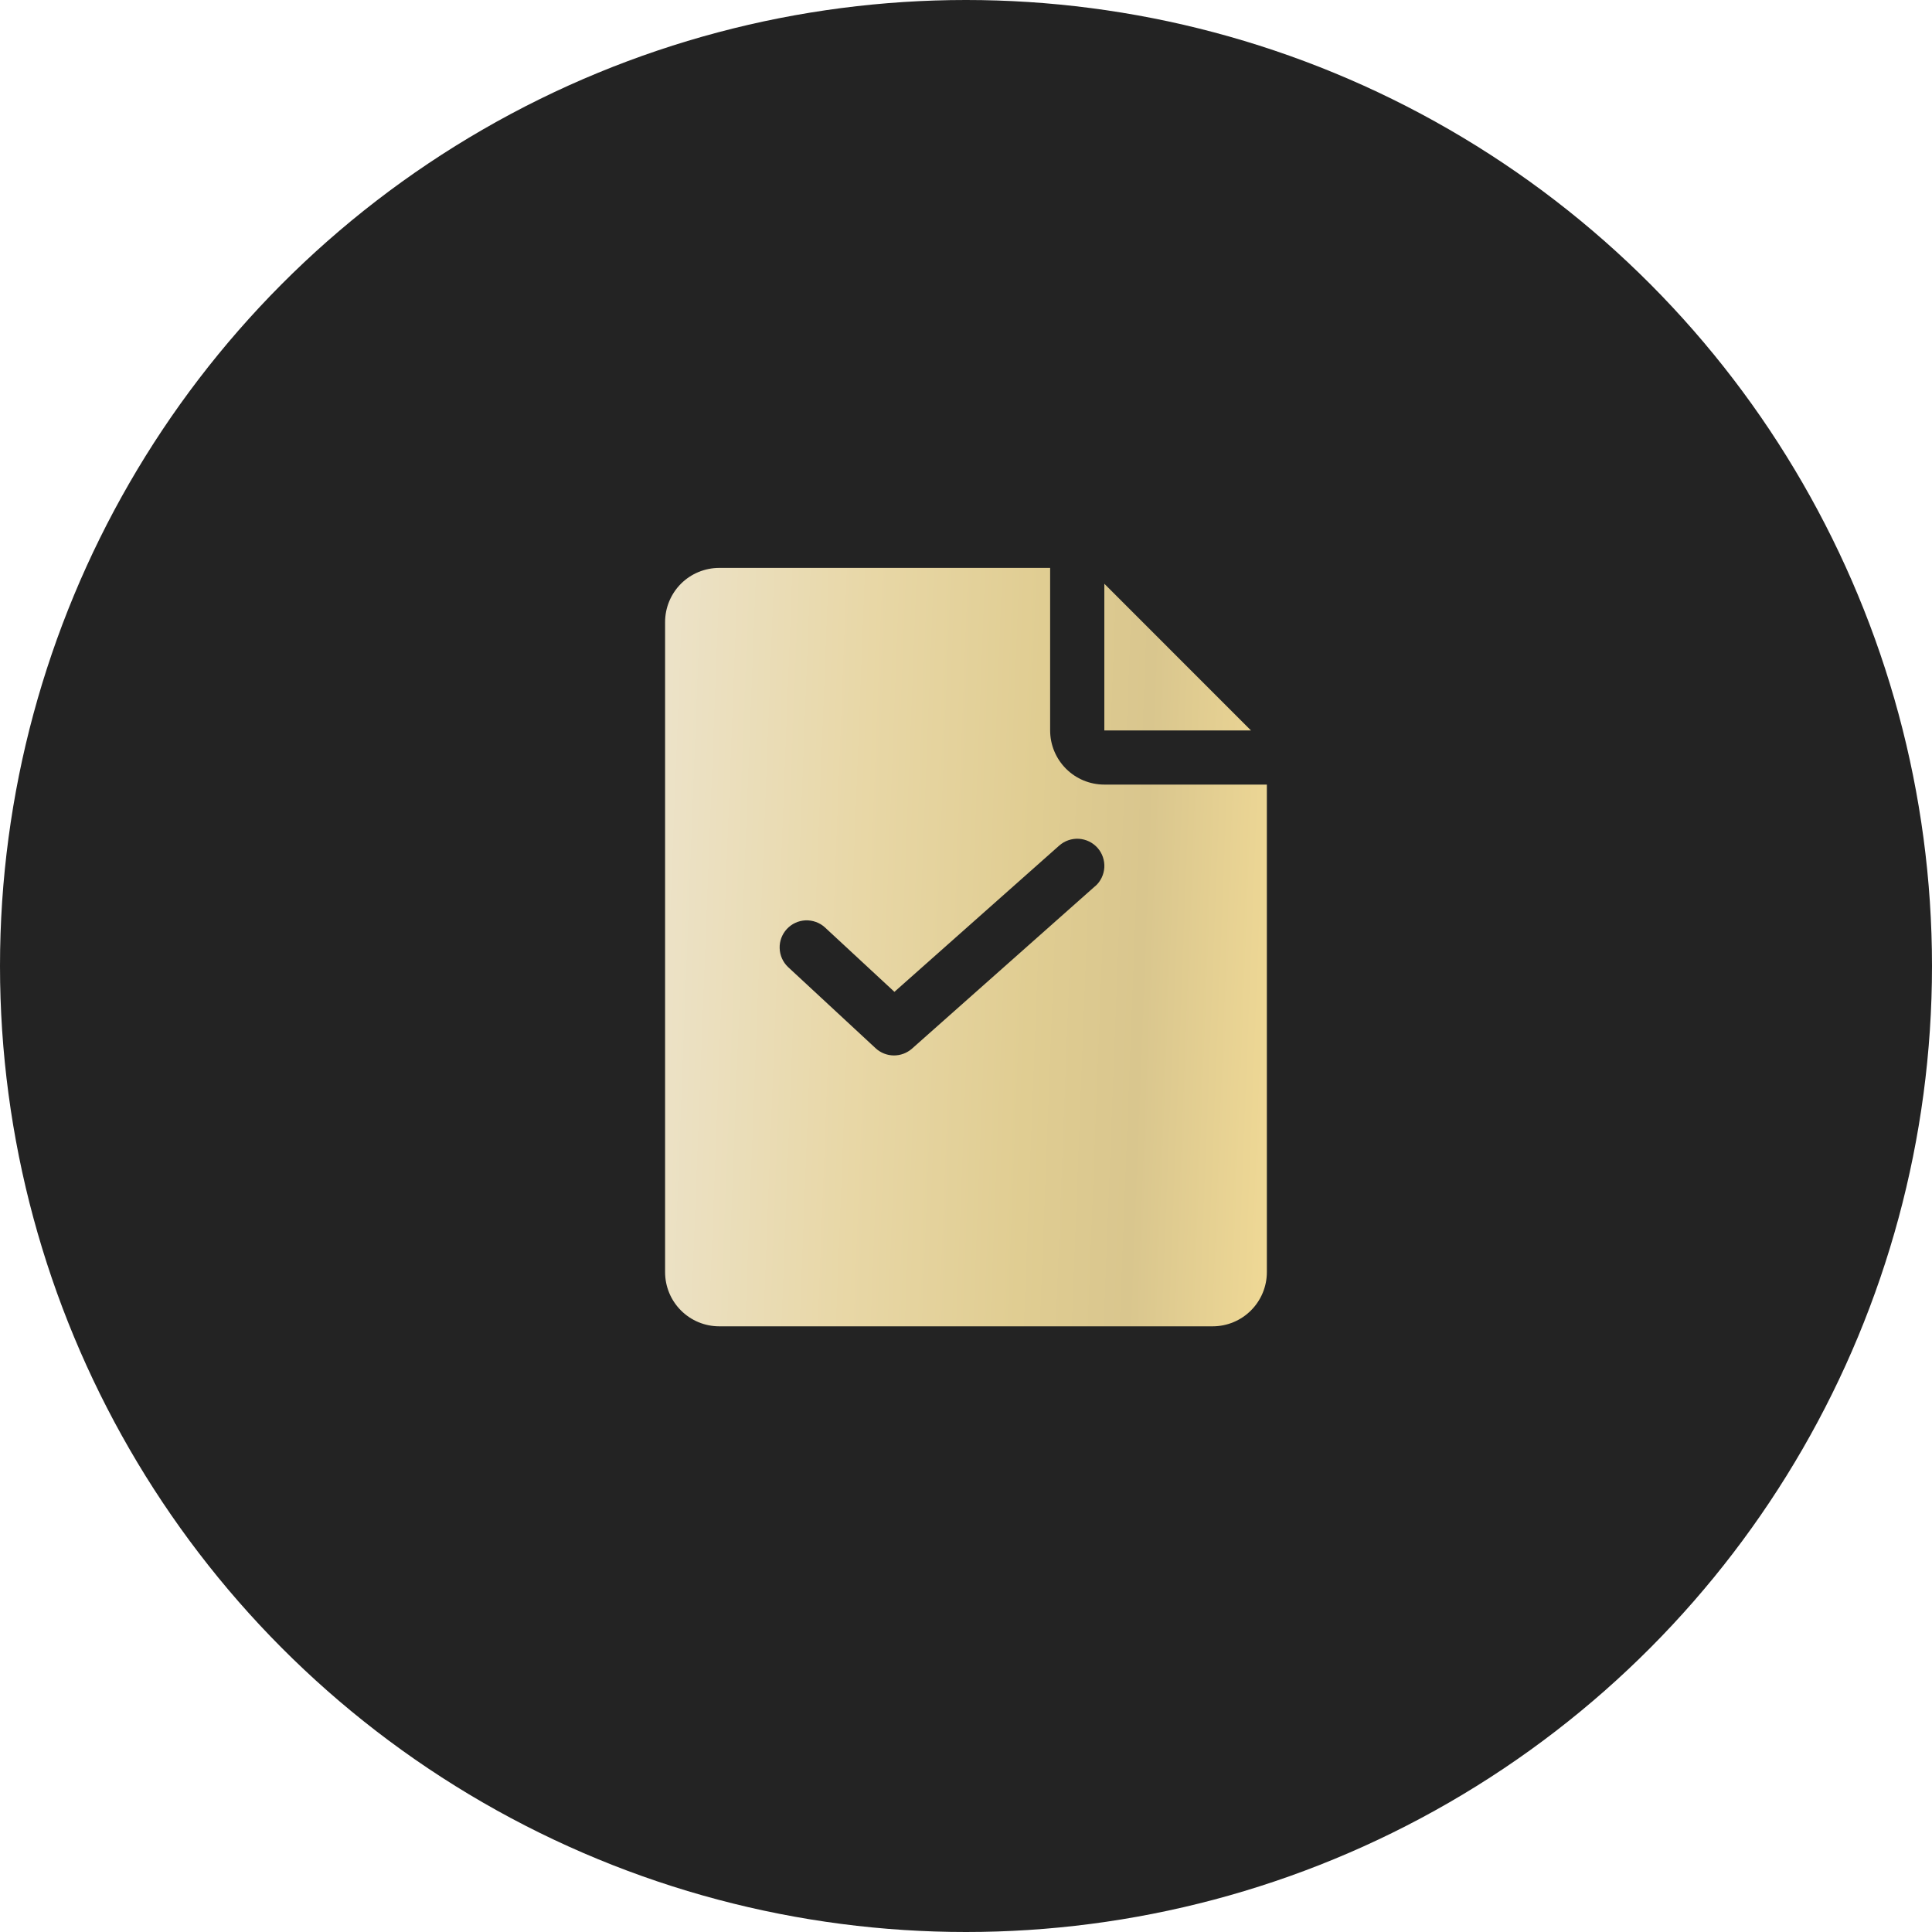 <svg width="40" height="40" viewBox="0 0 40 40" fill="none" xmlns="http://www.w3.org/2000/svg">
<circle cx="20" cy="20" r="20" fill="#232323"/>
<path d="M22.864 16.244C22.566 16.244 22.281 16.126 22.071 15.916C21.86 15.705 21.742 15.42 21.742 15.123V11.758H14.891C14.594 11.758 14.308 11.876 14.098 12.086C13.888 12.297 13.77 12.582 13.77 12.879V26.338C13.77 26.636 13.888 26.921 14.098 27.131C14.308 27.342 14.594 27.46 14.891 27.46H25.107C25.404 27.46 25.69 27.342 25.9 27.131C26.11 26.921 26.229 26.636 26.229 26.338V16.244H22.864ZM22.675 18.346L18.882 21.711C18.777 21.803 18.643 21.853 18.503 21.852C18.364 21.85 18.23 21.797 18.128 21.702L16.314 20.02C16.208 19.918 16.146 19.779 16.142 19.632C16.137 19.485 16.191 19.342 16.291 19.234C16.391 19.126 16.529 19.062 16.676 19.055C16.823 19.049 16.967 19.1 17.076 19.198L18.518 20.535L21.931 17.506C21.986 17.458 22.05 17.42 22.12 17.396C22.19 17.372 22.263 17.362 22.337 17.366C22.411 17.371 22.483 17.39 22.549 17.422C22.615 17.454 22.675 17.5 22.724 17.555C22.773 17.61 22.81 17.674 22.834 17.744C22.858 17.814 22.868 17.887 22.864 17.961C22.859 18.035 22.84 18.107 22.808 18.173C22.776 18.239 22.731 18.299 22.675 18.348V18.346ZM25.9 15.123H22.864V12.086L25.9 15.123Z" fill="url(#paint0_linear_443_1044)"/>
<defs>
<linearGradient id="paint0_linear_443_1044" x1="10.811" y1="4.236" x2="27.325" y2="4.871" gradientUnits="userSpaceOnUse">
<stop stop-color="#EDE2C2"/>
<stop offset="0.208" stop-color="#ECE2C7"/>
<stop offset="0.458" stop-color="#E8D7A6"/>
<stop offset="0.672" stop-color="#E0CD92"/>
<stop offset="0.812" stop-color="#D9C68E"/>
<stop offset="1" stop-color="#F1DA96"/>
</linearGradient>
</defs>
</svg>
